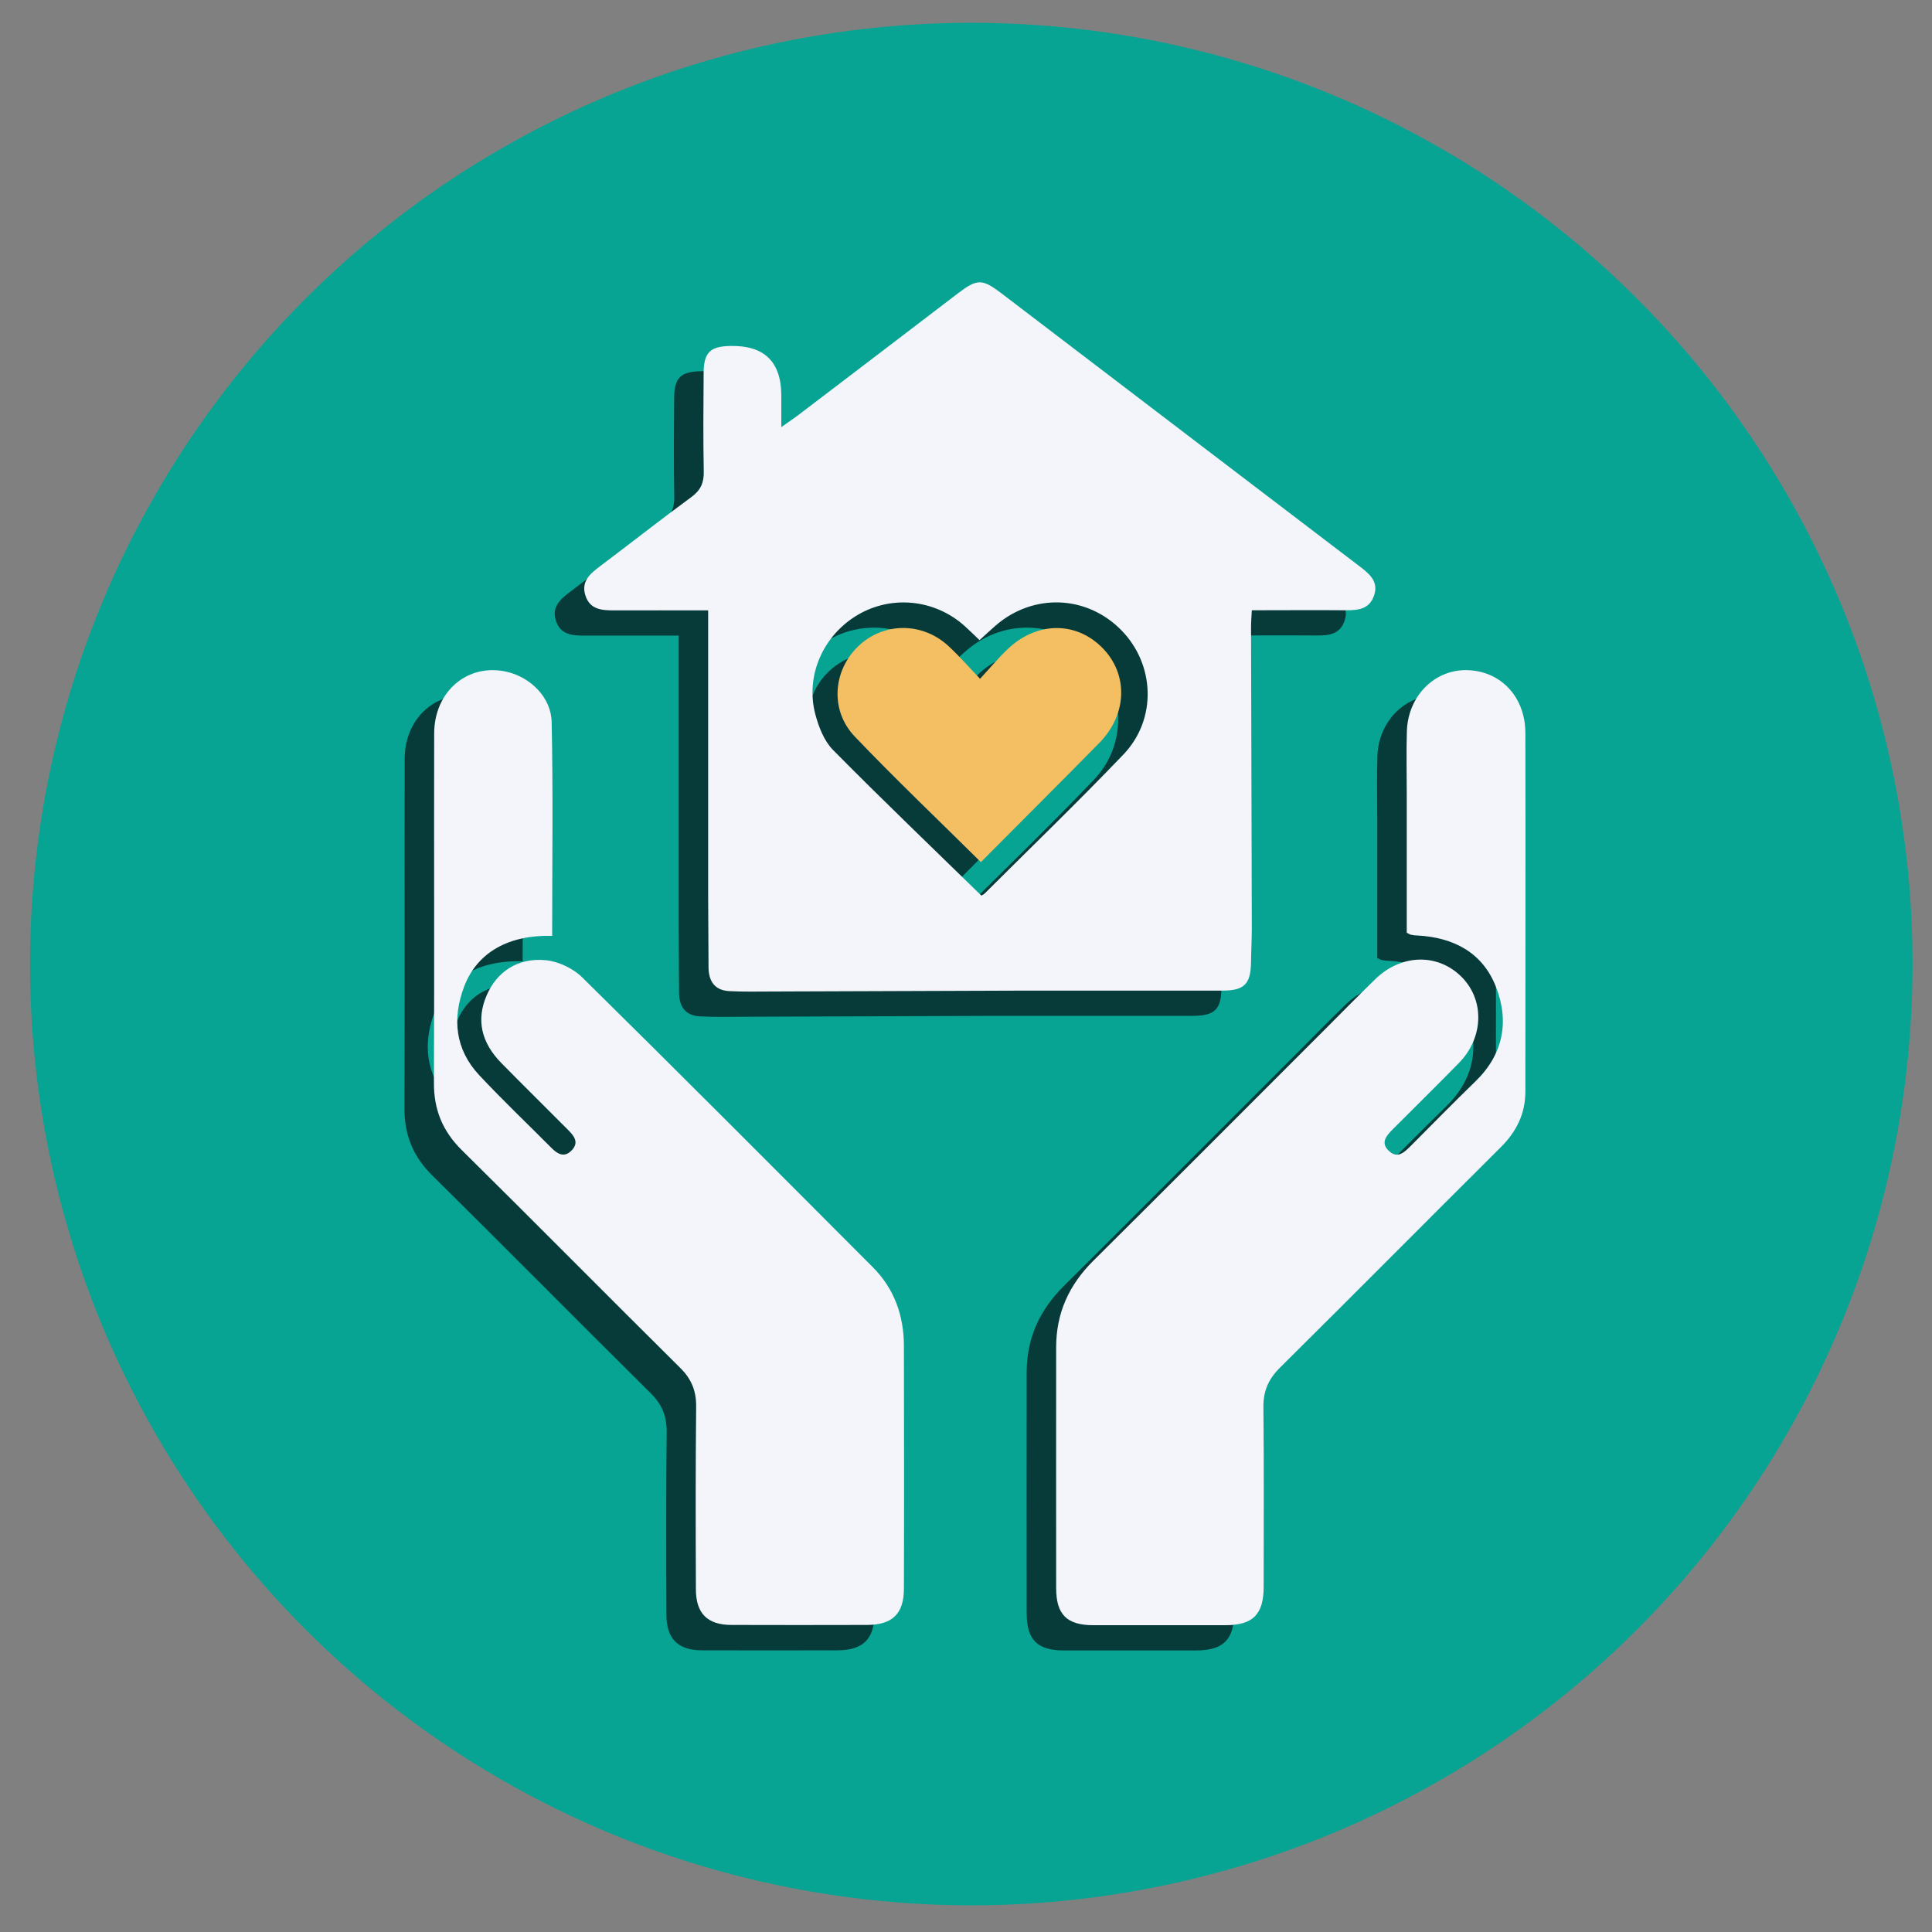 <svg xmlns="http://www.w3.org/2000/svg" id="Layer_1" data-name="Layer 1" viewBox="0 0 150 150"><rect x="0" y="0" width="150" height="150" fill="#808080" stroke="none"/><defs><style>      .cls-1 {        fill: #073b3a;      }      .cls-2 {        fill: #f4bf62;      }      .cls-3 {        fill: #07a493;      }      .cls-4 {        fill: #f3f5fb;      }    </style></defs><circle class="cls-3" cx="75.41" cy="74.85" r="73.08"></circle><g><g><path class="cls-1" d="m52.71,49.35c-2.56,0-4.93-.01-7.31,0-.97,0-1.89-.06-2.24-1.16-.35-1.09.37-1.69,1.14-2.27,2.37-1.78,4.7-3.62,7.09-5.37.72-.53.98-1.11.96-1.99-.05-2.55-.03-5.1-.01-7.65.01-1.6.52-2.07,2.12-2.09q3.9-.06,3.91,3.84c0,.74,0,1.48,0,2.46.55-.39.91-.63,1.26-.89,4.16-3.16,8.31-6.33,12.46-9.5,1.47-1.12,1.87-1.13,3.3-.05,9.34,7.12,18.67,14.24,28.01,21.35.74.57,1.35,1.17.98,2.2-.37,1.03-1.22,1.11-2.15,1.11-2.41-.02-4.83,0-7.33,0-.03.53-.06.94-.06,1.34.02,7.77.04,15.54.06,23.31,0,.88-.05,1.75-.06,2.63-.02,1.74-.5,2.25-2.24,2.25-5.05.01-10.09,0-15.14,0-6.59.02-13.17.05-19.76.07-1.12,0-2.25.03-3.37-.03-1.12-.06-1.6-.76-1.61-1.84,0-1.88-.03-3.76-.03-5.64,0-6.81,0-13.62,0-20.44,0-.5,0-.99,0-1.67Zm21.19,22.14s.15-.06.24-.14c3.61-3.6,7.28-7.14,10.8-10.82,2.61-2.74,2.44-6.98-.17-9.64-2.68-2.73-6.82-2.89-9.74-.38-.43.37-.84.76-1.27,1.15-.44-.42-.8-.78-1.17-1.11-2.31-2.06-5.63-2.4-8.27-.86-2.69,1.58-4.1,4.71-3.31,7.72.26.98.68,2.07,1.37,2.77,3.75,3.8,7.61,7.49,11.53,11.32Z"></path><path class="cls-1" d="m40.57,74.63c-3.34-.09-5.81,1.27-6.82,3.93-.94,2.47-.71,4.88,1.17,6.89,1.8,1.92,3.71,3.74,5.57,5.61.48.49,1.02.84,1.61.22.6-.63.16-1.14-.31-1.61-1.71-1.72-3.44-3.42-5.14-5.15-1.59-1.61-1.97-3.38-1.16-5.26.79-1.84,2.41-2.95,4.6-2.74.99.1,2.13.64,2.84,1.35,7.56,7.45,15.05,14.97,22.54,22.48,1.68,1.68,2.42,3.78,2.42,6.14.01,6.27.02,12.54,0,18.81,0,1.96-.89,2.82-2.85,2.83-3.51.01-7.02.01-10.53,0-1.88,0-2.77-.89-2.77-2.78-.02-4.72-.03-9.45.02-14.17.01-1.22-.36-2.14-1.23-3-5.67-5.62-11.28-11.3-16.96-16.91-1.5-1.48-2.18-3.15-2.17-5.25.04-9.03,0-18.06.02-27.09,0-3.32,2.65-5.52,5.69-4.79,1.79.43,3.39,1.97,3.43,3.88.12,5.5.04,11.01.04,16.6Z"></path><path class="cls-1" d="m106.93,74.39c0-3.6,0-7.19,0-10.78,0-1.63-.04-3.26.01-4.89.09-2.74,2.17-4.8,4.69-4.73,2.61.07,4.5,2.08,4.51,4.87.02,9.28,0,18.56,0,27.84,0,1.74-.7,3.13-1.92,4.34-5.72,5.69-11.4,11.42-17.13,17.1-.9.89-1.31,1.83-1.29,3.1.05,4.64.02,9.28.02,13.92,0,2.14-.83,2.97-2.94,2.98-3.43,0-6.86,0-10.28,0-2.06,0-2.89-.82-2.89-2.89-.01-6.23,0-12.46,0-18.69,0-2.66,1-4.84,2.88-6.71,6.05-6.01,12.07-12.05,18.1-18.08,1.27-1.27,2.52-2.55,3.81-3.8,2.03-1.97,4.89-2.01,6.73-.12,1.76,1.81,1.66,4.7-.26,6.65-1.7,1.73-3.42,3.43-5.14,5.15-.5.5-.97,1.06-.26,1.69.63.58,1.14.11,1.61-.35,1.68-1.69,3.35-3.39,5.06-5.05,2.18-2.1,2.67-4.65,1.62-7.35-1.04-2.68-3.3-3.85-6.11-4-.17,0-.33-.03-.5-.06-.04,0-.08-.03-.29-.14Z"></path><path class="cls-1" d="m73.87,68.9c-3.37-3.34-6.66-6.47-9.8-9.76-1.93-2.02-1.7-5.1.27-7,1.95-1.88,4.98-1.91,7.02-.01.79.73,1.51,1.55,2.44,2.53.77-.83,1.4-1.59,2.11-2.27,2.26-2.18,5.32-2.22,7.38-.14,2.04,2.06,1.95,5.17-.23,7.39-3.04,3.09-6.11,6.15-9.21,9.27Z"></path></g><path class="cls-4" d="m55,47.39c-2.56,0-4.93-.01-7.31,0-.97,0-1.89-.06-2.24-1.16-.35-1.09.37-1.69,1.14-2.27,2.37-1.78,4.7-3.62,7.09-5.37.72-.53.98-1.11.96-1.99-.05-2.55-.03-5.1-.01-7.65.01-1.6.52-2.07,2.12-2.09q3.9-.06,3.91,3.84c0,.74,0,1.48,0,2.46.55-.39.91-.63,1.26-.89,4.16-3.16,8.31-6.33,12.46-9.5,1.47-1.12,1.87-1.13,3.3-.05,9.34,7.12,18.67,14.24,28.01,21.35.74.57,1.35,1.17.98,2.2-.37,1.03-1.22,1.11-2.15,1.11-2.41-.02-4.83,0-7.33,0-.03.53-.06.94-.06,1.34.02,7.77.04,15.54.06,23.31,0,.88-.05,1.75-.06,2.63-.02,1.74-.5,2.25-2.24,2.25-5.05.01-10.09,0-15.14,0-6.59.02-13.17.05-19.76.07-1.12,0-2.25.03-3.37-.03-1.12-.06-1.6-.76-1.61-1.84,0-1.88-.03-3.76-.03-5.64,0-6.81,0-13.62,0-20.44,0-.5,0-.99,0-1.67Zm21.19,22.14s.15-.06.24-.14c3.61-3.6,7.28-7.14,10.8-10.82,2.61-2.74,2.44-6.98-.17-9.64-2.68-2.73-6.82-2.89-9.74-.38-.43.37-.84.76-1.27,1.15-.44-.42-.8-.78-1.17-1.11-2.31-2.06-5.63-2.4-8.27-.86-2.69,1.58-4.1,4.71-3.31,7.72.26.98.68,2.07,1.37,2.77,3.75,3.8,7.61,7.49,11.53,11.32Z"></path><path class="cls-4" d="m42.86,72.66c-3.34-.09-5.81,1.27-6.82,3.93-.94,2.47-.71,4.88,1.17,6.89,1.8,1.92,3.71,3.74,5.57,5.61.48.49,1.02.84,1.61.22.6-.63.16-1.14-.31-1.61-1.71-1.72-3.44-3.42-5.14-5.15-1.59-1.61-1.97-3.38-1.16-5.26.79-1.84,2.41-2.95,4.6-2.74.99.1,2.13.64,2.84,1.35,7.56,7.45,15.05,14.97,22.54,22.48,1.68,1.68,2.42,3.78,2.42,6.14.01,6.27.02,12.54,0,18.81,0,1.96-.89,2.82-2.85,2.83-3.51.01-7.02.01-10.53,0-1.88,0-2.77-.89-2.77-2.78-.02-4.72-.03-9.45.02-14.17.01-1.22-.36-2.14-1.23-3-5.67-5.62-11.28-11.3-16.96-16.91-1.5-1.48-2.18-3.15-2.17-5.25.04-9.03,0-18.06.02-27.09,0-3.32,2.65-5.52,5.69-4.79,1.79.43,3.39,1.97,3.43,3.88.12,5.5.04,11.01.04,16.6Z"></path><path class="cls-4" d="m109.22,72.43c0-3.6,0-7.19,0-10.78,0-1.63-.04-3.26.01-4.89.09-2.74,2.17-4.8,4.69-4.73,2.61.07,4.5,2.08,4.51,4.87.02,9.28,0,18.56,0,27.84,0,1.74-.7,3.13-1.92,4.34-5.72,5.69-11.4,11.42-17.13,17.1-.9.89-1.31,1.83-1.29,3.1.05,4.64.02,9.28.02,13.92,0,2.14-.83,2.97-2.94,2.98-3.43,0-6.86,0-10.28,0-2.06,0-2.89-.82-2.89-2.89-.01-6.23,0-12.46,0-18.69,0-2.66,1-4.84,2.88-6.71,6.05-6.01,12.07-12.05,18.1-18.08,1.27-1.27,2.52-2.55,3.81-3.8,2.03-1.97,4.89-2.01,6.73-.12,1.76,1.81,1.66,4.7-.26,6.65-1.7,1.73-3.42,3.43-5.14,5.15-.5.5-.97,1.06-.26,1.69.63.58,1.14.11,1.61-.35,1.68-1.69,3.35-3.39,5.06-5.05,2.18-2.1,2.67-4.65,1.62-7.35-1.04-2.68-3.3-3.85-6.11-4-.17,0-.33-.03-.5-.06-.04,0-.08-.03-.29-.14Z"></path><path class="cls-2" d="m76.16,66.94c-3.37-3.34-6.66-6.47-9.8-9.76-1.93-2.02-1.7-5.1.27-7,1.95-1.88,4.98-1.91,7.02-.01.79.73,1.51,1.55,2.44,2.53.77-.83,1.4-1.59,2.11-2.27,2.26-2.18,5.32-2.22,7.38-.14,2.04,2.06,1.95,5.17-.23,7.39-3.04,3.09-6.11,6.15-9.21,9.27Z"></path></g></svg>